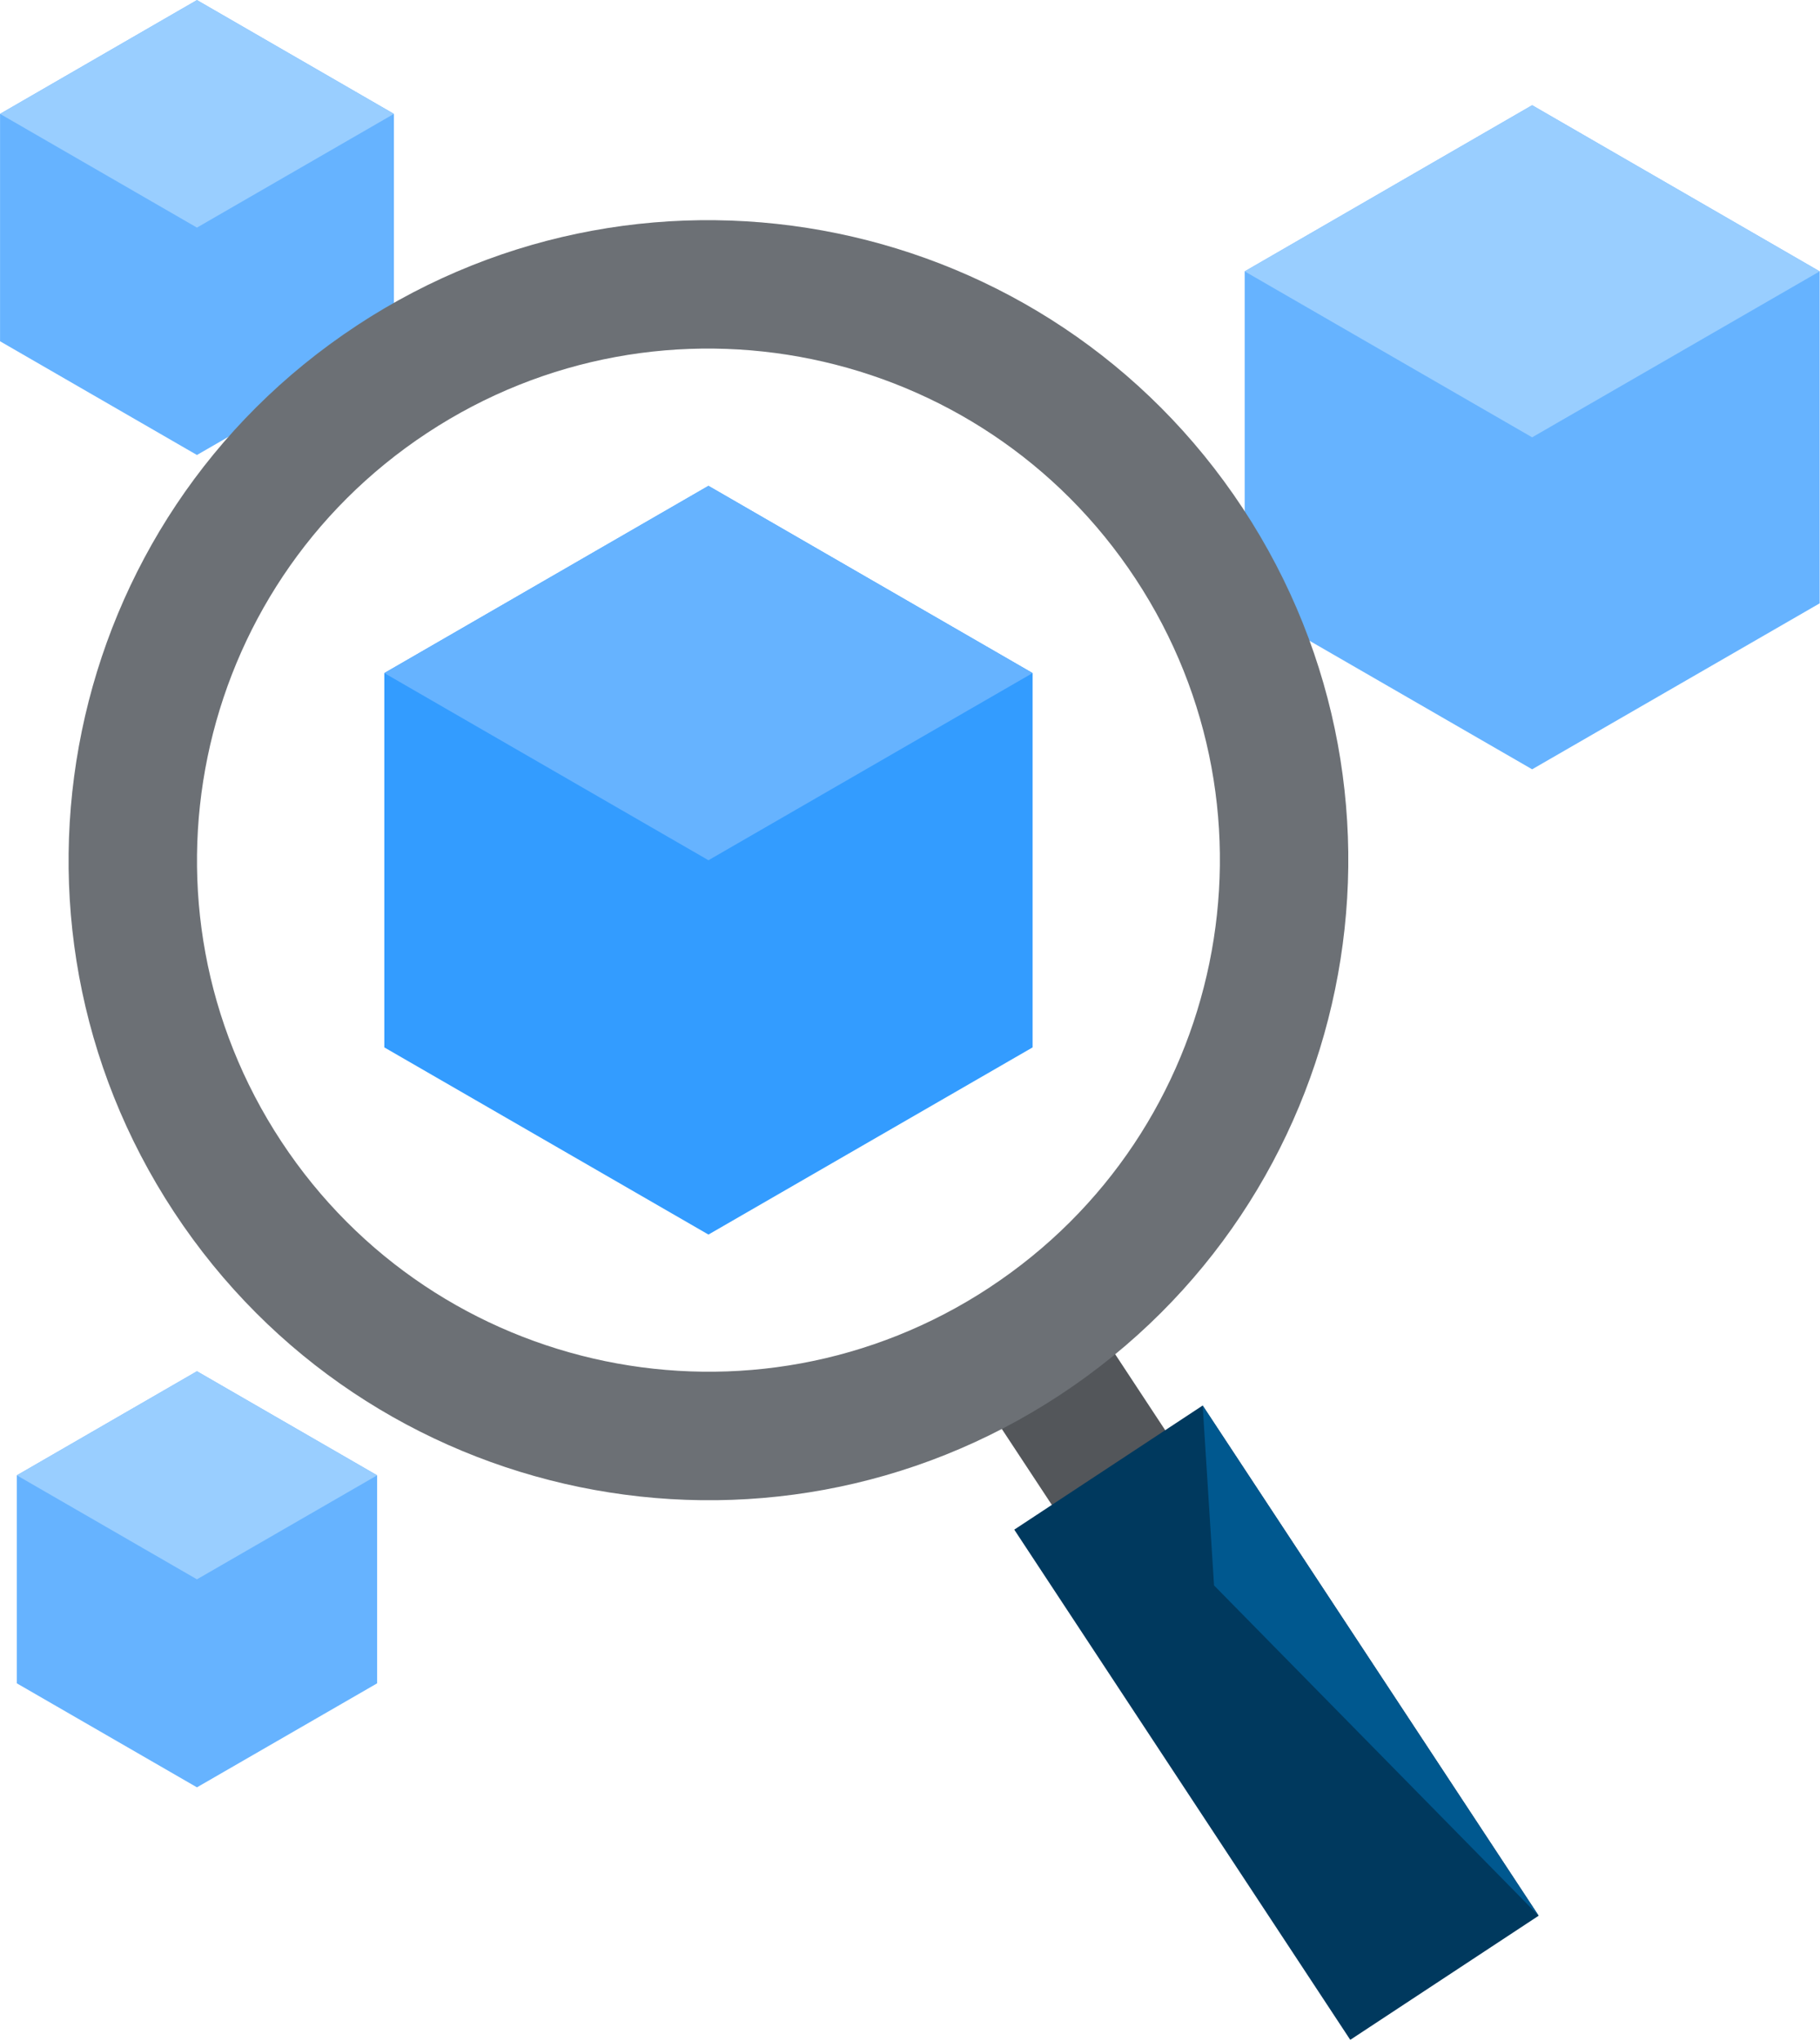 <?xml version="1.0" encoding="UTF-8" standalone="no"?>
<!DOCTYPE svg PUBLIC "-//W3C//DTD SVG 1.1//EN" "http://www.w3.org/Graphics/SVG/1.1/DTD/svg11.dtd">
<svg width="100%" height="100%" viewBox="0 0 1288 1444" version="1.1" xmlns="http://www.w3.org/2000/svg" xmlns:xlink="http://www.w3.org/1999/xlink" xml:space="preserve" xmlns:serif="http://www.serif.com/" style="fill-rule:evenodd;clip-rule:evenodd;stroke-linejoin:round;stroke-miterlimit:2;">
    <g transform="matrix(1,0,0,1,-9502.42,-20380.8)">
        <g transform="matrix(1,0,0,1,-50354.8,-24322.2)">
            <g transform="matrix(4.167,0,0,4.167,59386.3,44335.5)">
                <g id="Identify-Support" serif:id="Identify Support">
                    <g>
                        <path d="M422.05,134.27L422.05,190.64L373.22,218.82L324.4,190.64L324.4,134.27L373.22,106.06L422.05,134.27Z" style="fill:rgb(102,179,255);fill-rule:nonzero;"/>
                        <path d="M422.05,134.27L373.22,162.45L324.4,134.27L373.22,106.06L422.05,134.27Z" style="fill:rgb(153,206,255);fill-rule:nonzero;"/>
                        <path d="M179.91,107.53L179.91,146.14L146.46,165.45L113.02,146.14L113.02,107.53L146.46,88.21L179.91,107.53Z" style="fill:rgb(102,179,255);fill-rule:nonzero;"/>
                        <path d="M179.91,107.53L146.46,126.84L113.02,107.53L146.46,88.21L179.91,107.53Z" style="fill:rgb(153,206,255);fill-rule:nonzero;"/>
                        <path d="M177.06,338.7L177.06,374.02L146.46,391.68L115.87,374.02L115.87,338.7L146.46,321.03L177.06,338.7Z" style="fill:rgb(102,179,255);fill-rule:nonzero;"/>
                        <path d="M177.06,338.7L146.46,356.36L115.87,338.7L146.46,321.03L177.06,338.7Z" style="fill:rgb(153,206,255);fill-rule:nonzero;"/>
                        <g transform="matrix(0.835,-0.55,0.55,0.835,-133.53,218.41)">
                            <rect x="286.18" y="314.59" width="23.06" height="34.9" style="fill:rgb(83,86,90);"/>
                        </g>
                        <path d="M173.58,143.49C123.45,176.49 109.58,243.88 142.57,294C175.57,344.13 242.95,358.02 293.08,325.02C343.21,292.02 357.08,224.63 324.08,174.5C291.08,124.38 223.7,110.49 173.57,143.49L173.58,143.49ZM281.09,306.79C241.02,333.17 187.16,322.07 160.78,282C134.41,241.94 145.51,188.08 185.57,161.7C225.64,135.32 279.5,146.42 305.87,186.48C332.25,226.55 321.15,280.41 281.08,306.79L281.09,306.79Z" style="fill:rgb(108,112,117);fill-rule:nonzero;"/>
                        <g transform="matrix(0.835,-0.55,0.55,0.835,-155.07,244.11)">
                            <rect x="310.67" y="328.96" width="38.32" height="103.75" style="fill:rgb(0,57,94);"/>
                        </g>
                        <g transform="matrix(0.835,-0.55,0.55,0.835,-155.07,244.11)">
                            <path d="M348.99,328.96L333.797,355.537L348.99,432.71L348.99,328.96Z" style="fill:rgb(0,88,143);"/>
                        </g>
                        <g>
                            <path d="M288.38,202.48L288.38,266.04L233.33,297.82L178.28,266.04L178.28,202.48L233.33,170.69L288.38,202.48Z" style="fill:rgb(51,156,255);fill-rule:nonzero;"/>
                            <path d="M288.38,202.48L233.33,234.26L178.28,202.48L233.33,170.69L288.38,202.48Z" style="fill:rgb(102,179,255);fill-rule:nonzero;"/>
                        </g>
                    </g>
                </g>
            </g>
        </g>
    </g>
</svg>
